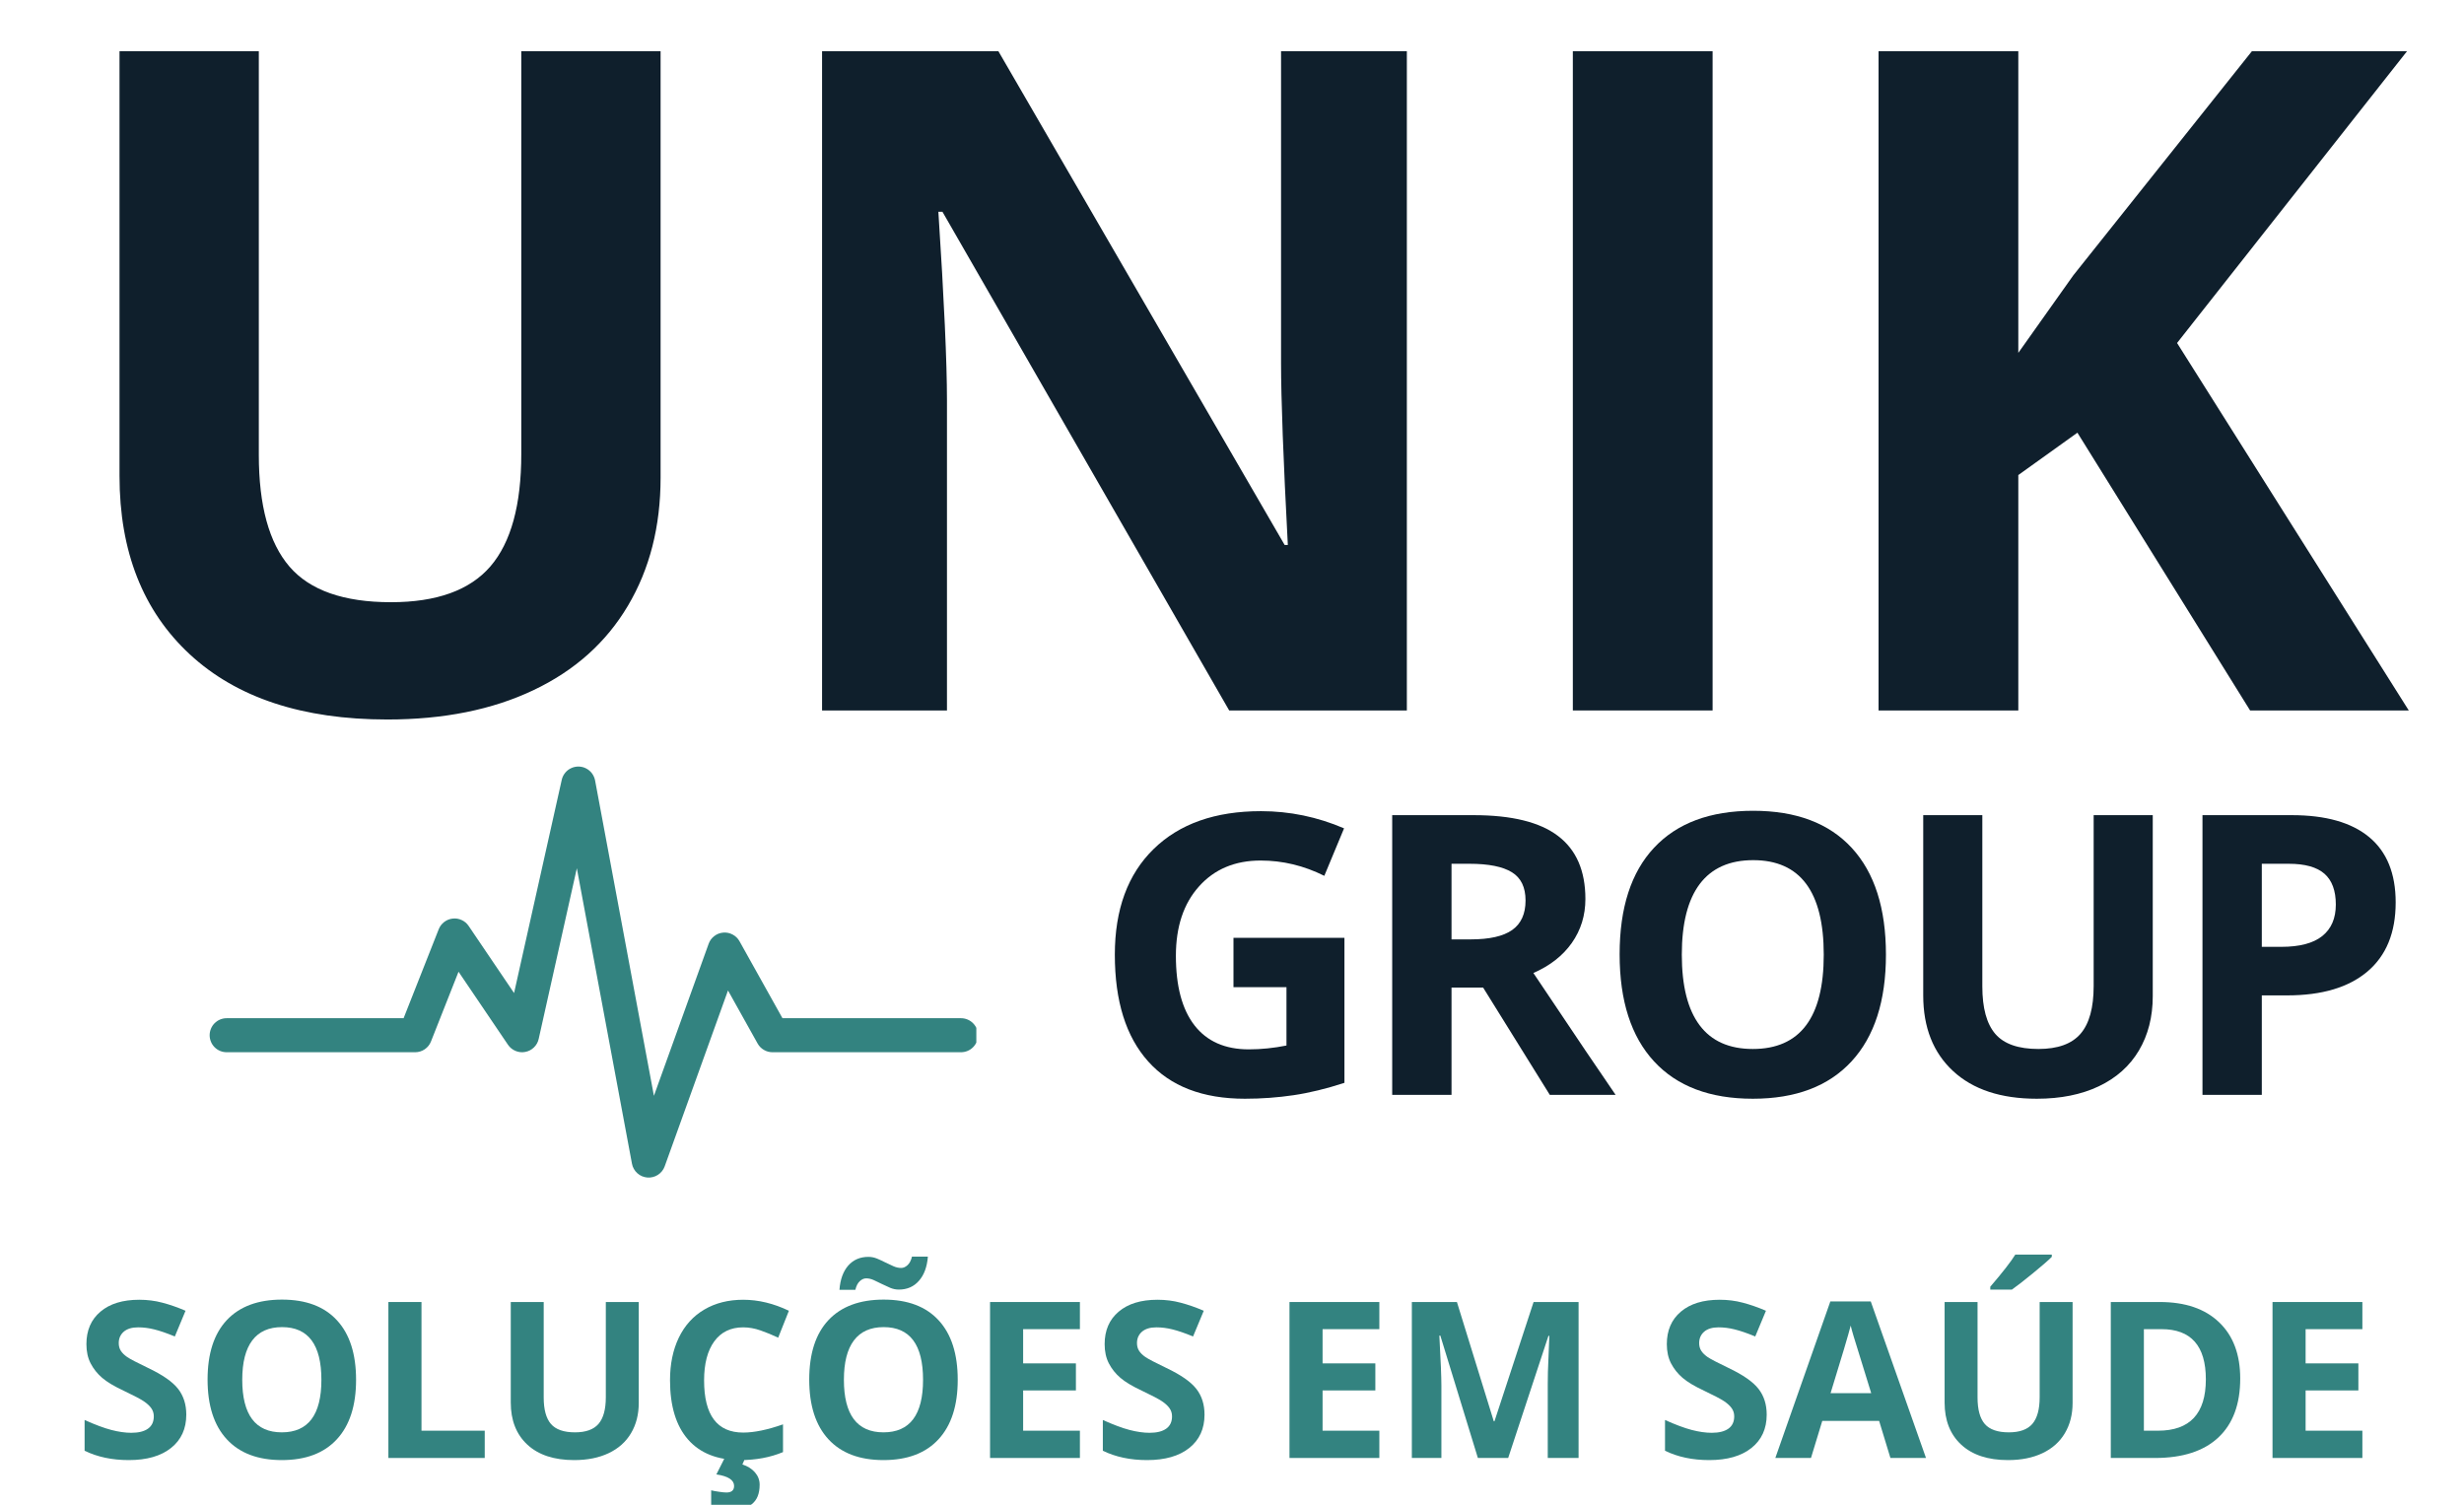 <svg xmlns="http://www.w3.org/2000/svg" xmlns:xlink="http://www.w3.org/1999/xlink" width="681" zoomAndPan="magnify" viewBox="0 0 510.75 312" height="416" preserveAspectRatio="xMidYMid meet"><defs><g></g><clipPath id="d2961a9750"><path d="M 8 0.078 L 502 0.078 L 502 204 L 8 204 Z M 8 0.078 " clip-rule="nonzero"></path></clipPath><clipPath id="1f49f2b436"><rect x="0" width="494" y="0" height="204"></rect></clipPath><clipPath id="8cdc9bbff0"><path d="M 43.457 158.695 L 202.379 158.695 L 202.379 244.152 L 43.457 244.152 Z M 43.457 158.695 " clip-rule="nonzero"></path></clipPath><clipPath id="f5ad09a19a"><rect x="0" width="272" y="0" height="111"></rect></clipPath><clipPath id="2c8a09cc8d"><path d="M 15 253 L 493 253 L 493 311.922 L 15 311.922 Z M 15 253 " clip-rule="nonzero"></path></clipPath><clipPath id="a0822e2042"><path d="M 2 7 L 209 7 L 209 58.922 L 2 58.922 Z M 2 7 " clip-rule="nonzero"></path></clipPath><clipPath id="8bd35c9b25"><rect x="0" width="478" y="0" height="59"></rect></clipPath></defs><g clip-path="url(#d2961a9750)"><g transform="matrix(1, 0, 0, 1, 8, -0)"><g clip-path="url(#1f49f2b436)"><g fill="#0f1f2c" fill-opacity="1"><g transform="translate(0.508, 147.268)"><g><path d="M 128.422 -136.656 L 128.422 -48.234 C 128.422 -38.141 126.16 -29.289 121.641 -21.688 C 117.129 -14.082 110.602 -8.254 102.062 -4.203 C 93.531 -0.148 83.438 1.875 71.781 1.875 C 54.207 1.875 40.562 -2.625 30.844 -11.625 C 21.125 -20.633 16.266 -32.961 16.266 -48.609 L 16.266 -136.656 L 45.141 -136.656 L 45.141 -53 C 45.141 -42.469 47.258 -34.738 51.5 -29.812 C 55.738 -24.895 62.75 -22.438 72.531 -22.438 C 82 -22.438 88.867 -24.91 93.141 -29.859 C 97.41 -34.816 99.547 -42.594 99.547 -53.188 L 99.547 -136.656 Z M 128.422 -136.656 "></path></g></g><g transform="translate(145.198, 147.268)"><g><path d="M 138.422 0 L 101.594 0 L 42.156 -103.375 L 41.312 -103.375 C 42.5 -85.113 43.094 -72.094 43.094 -64.312 L 43.094 0 L 17.203 0 L 17.203 -136.656 L 53.75 -136.656 L 113.094 -34.297 L 113.75 -34.297 C 112.812 -52.055 112.344 -64.613 112.344 -71.969 L 112.344 -136.656 L 138.422 -136.656 Z M 138.422 0 "></path></g></g><g transform="translate(300.822, 147.268)"><g><path d="M 17.203 0 L 17.203 -136.656 L 46.172 -136.656 L 46.172 0 Z M 17.203 0 "></path></g></g><g transform="translate(364.194, 147.268)"><g><path d="M 127.109 0 L 94.219 0 L 58.422 -57.578 L 46.172 -48.797 L 46.172 0 L 17.203 0 L 17.203 -136.656 L 46.172 -136.656 L 46.172 -74.125 L 57.578 -90.203 L 94.594 -136.656 L 126.75 -136.656 L 79.078 -76.172 Z M 127.109 0 "></path></g></g></g></g></g></g><g clip-path="url(#8cdc9bbff0)"><path fill="#338380" d="M 118.387 159.23 C 117.891 159.461 117.473 159.789 117.133 160.215 C 116.789 160.641 116.559 161.117 116.441 161.652 L 106.559 205.844 L 97.145 191.938 C 96.777 191.395 96.297 190.988 95.703 190.715 C 95.109 190.438 94.488 190.336 93.836 190.41 C 93.188 190.48 92.602 190.715 92.082 191.109 C 91.562 191.508 91.184 192.012 90.941 192.617 L 83.66 211.062 L 46.984 211.062 C 46.516 211.062 46.066 211.152 45.633 211.328 C 45.203 211.508 44.82 211.762 44.488 212.094 C 44.16 212.426 43.902 212.805 43.727 213.238 C 43.547 213.672 43.457 214.121 43.457 214.586 C 43.457 215.055 43.547 215.504 43.727 215.938 C 43.902 216.371 44.16 216.75 44.488 217.082 C 44.82 217.414 45.203 217.668 45.633 217.848 C 46.066 218.023 46.516 218.113 46.984 218.113 L 86.059 218.113 C 86.41 218.113 86.758 218.062 87.094 217.957 C 87.434 217.855 87.75 217.703 88.039 217.504 C 88.332 217.305 88.59 217.066 88.812 216.793 C 89.031 216.516 89.207 216.215 89.336 215.883 L 95.047 201.426 L 105.297 216.566 C 105.695 217.148 106.215 217.574 106.867 217.844 C 107.516 218.113 108.184 218.184 108.875 218.051 C 109.566 217.922 110.168 217.609 110.672 217.121 C 111.176 216.633 111.508 216.043 111.66 215.359 L 119.57 179.98 L 130.996 241.215 C 131.066 241.598 131.195 241.957 131.387 242.293 C 131.574 242.629 131.816 242.93 132.102 243.188 C 132.391 243.449 132.711 243.652 133.066 243.809 C 133.422 243.961 133.793 244.051 134.18 244.082 C 134.566 244.113 134.945 244.082 135.32 243.988 C 135.695 243.895 136.047 243.742 136.371 243.535 C 136.699 243.324 136.98 243.066 137.223 242.766 C 137.465 242.461 137.648 242.129 137.781 241.766 L 150.902 205.312 L 157.043 216.309 C 157.355 216.863 157.785 217.305 158.34 217.629 C 158.891 217.953 159.484 218.113 160.125 218.113 L 199.199 218.113 C 199.664 218.113 200.117 218.023 200.547 217.848 C 200.98 217.668 201.363 217.414 201.691 217.082 C 202.023 216.75 202.277 216.371 202.457 215.938 C 202.637 215.504 202.727 215.055 202.727 214.586 C 202.727 214.121 202.637 213.672 202.457 213.238 C 202.277 212.805 202.023 212.426 201.691 212.094 C 201.363 211.762 200.98 211.508 200.547 211.328 C 200.117 211.152 199.664 211.062 199.199 211.062 L 162.195 211.062 L 153.289 195.109 C 152.953 194.508 152.477 194.043 151.867 193.719 C 151.258 193.395 150.609 193.258 149.922 193.316 C 149.234 193.371 148.613 193.609 148.066 194.031 C 147.516 194.449 147.125 194.984 146.891 195.637 L 135.547 227.148 L 123.352 161.773 C 123.301 161.508 123.223 161.254 123.113 161.008 C 123.004 160.762 122.871 160.527 122.711 160.312 C 122.551 160.098 122.367 159.902 122.16 159.73 C 121.953 159.555 121.73 159.406 121.492 159.285 C 121.254 159.16 121.004 159.066 120.742 159 C 120.48 158.938 120.215 158.902 119.945 158.895 C 119.676 158.891 119.41 158.918 119.148 158.973 C 118.883 159.031 118.629 159.113 118.387 159.23 Z M 118.387 159.23 " fill-opacity="1" fill-rule="nonzero"></path></g><g transform="matrix(1, 0, 0, 1, 226, 140)"><g clip-path="url(#f5ad09a19a)"><g fill="#0f1f2c" fill-opacity="1"><g transform="translate(0.369, 86.955)"><g><path d="M 29.312 -32.562 L 52.312 -32.562 L 52.312 -2.5 C 48.582 -1.281 45.07 -0.426 41.781 0.062 C 38.488 0.551 35.125 0.797 31.688 0.797 C 22.938 0.797 16.254 -1.773 11.641 -6.922 C 7.023 -12.066 4.719 -19.445 4.719 -29.062 C 4.719 -38.426 7.395 -45.723 12.75 -50.953 C 18.102 -56.191 25.523 -58.812 35.016 -58.812 C 40.961 -58.812 46.703 -57.625 52.234 -55.25 L 48.141 -45.406 C 43.91 -47.52 39.508 -48.578 34.938 -48.578 C 29.625 -48.578 25.367 -46.789 22.172 -43.219 C 18.973 -39.656 17.375 -34.859 17.375 -28.828 C 17.375 -22.535 18.66 -17.727 21.234 -14.406 C 23.816 -11.094 27.566 -9.438 32.484 -9.438 C 35.047 -9.438 37.648 -9.703 40.297 -10.234 L 40.297 -22.328 L 29.312 -22.328 Z M 29.312 -32.562 "></path></g></g></g><g fill="#0f1f2c" fill-opacity="1"><g transform="translate(55.285, 86.955)"><g><path d="M 19.594 -32.234 L 23.562 -32.234 C 27.445 -32.234 30.312 -32.879 32.156 -34.172 C 34.008 -35.473 34.938 -37.516 34.938 -40.297 C 34.938 -43.047 33.988 -45 32.094 -46.156 C 30.207 -47.32 27.281 -47.906 23.312 -47.906 L 19.594 -47.906 Z M 19.594 -22.25 L 19.594 0 L 7.297 0 L 7.297 -57.984 L 24.188 -57.984 C 32.07 -57.984 37.898 -56.547 41.672 -53.672 C 45.453 -50.805 47.344 -46.453 47.344 -40.609 C 47.344 -37.203 46.406 -34.164 44.531 -31.5 C 42.656 -28.844 40 -26.766 36.562 -25.266 C 45.289 -12.223 50.973 -3.801 53.609 0 L 39.969 0 L 26.141 -22.25 Z M 19.594 -22.25 "></path></g></g></g><g fill="#0f1f2c" fill-opacity="1"><g transform="translate(105.005, 86.955)"><g><path d="M 59.922 -29.062 C 59.922 -19.469 57.539 -12.094 52.781 -6.938 C 48.02 -1.781 41.203 0.797 32.328 0.797 C 23.441 0.797 16.617 -1.781 11.859 -6.938 C 7.098 -12.094 4.719 -19.492 4.719 -29.141 C 4.719 -38.797 7.102 -46.164 11.875 -51.25 C 16.645 -56.344 23.488 -58.891 32.406 -58.891 C 41.312 -58.891 48.125 -56.32 52.844 -51.188 C 57.562 -46.062 59.922 -38.688 59.922 -29.062 Z M 17.609 -29.062 C 17.609 -22.594 18.836 -17.719 21.297 -14.438 C 23.754 -11.156 27.43 -9.516 32.328 -9.516 C 42.129 -9.516 47.031 -16.031 47.031 -29.062 C 47.031 -42.125 42.156 -48.656 32.406 -48.656 C 27.508 -48.656 23.816 -47.008 21.328 -43.719 C 18.848 -40.426 17.609 -35.539 17.609 -29.062 Z M 17.609 -29.062 "></path></g></g></g><g fill="#0f1f2c" fill-opacity="1"><g transform="translate(165.75, 86.955)"><g><path d="M 54.484 -57.984 L 54.484 -20.469 C 54.484 -16.176 53.523 -12.414 51.609 -9.188 C 49.691 -5.969 46.922 -3.5 43.297 -1.781 C 39.68 -0.062 35.398 0.797 30.453 0.797 C 23.004 0.797 17.219 -1.113 13.094 -4.938 C 8.969 -8.758 6.906 -13.988 6.906 -20.625 L 6.906 -57.984 L 19.156 -57.984 L 19.156 -22.484 C 19.156 -18.016 20.051 -14.734 21.844 -12.641 C 23.645 -10.555 26.625 -9.516 30.781 -9.516 C 34.789 -9.516 37.703 -10.566 39.516 -12.672 C 41.328 -14.773 42.234 -18.07 42.234 -22.562 L 42.234 -57.984 Z M 54.484 -57.984 "></path></g></g></g><g fill="#0f1f2c" fill-opacity="1"><g transform="translate(223.243, 86.955)"><g><path d="M 19.594 -30.688 L 23.641 -30.688 C 27.422 -30.688 30.25 -31.43 32.125 -32.922 C 34 -34.422 34.938 -36.598 34.938 -39.453 C 34.938 -42.336 34.148 -44.469 32.578 -45.844 C 31.004 -47.219 28.539 -47.906 25.188 -47.906 L 19.594 -47.906 Z M 47.344 -39.891 C 47.344 -33.648 45.395 -28.879 41.5 -25.578 C 37.602 -22.273 32.055 -20.625 24.859 -20.625 L 19.594 -20.625 L 19.594 0 L 7.297 0 L 7.297 -57.984 L 25.812 -57.984 C 32.844 -57.984 38.188 -56.469 41.844 -53.438 C 45.508 -50.406 47.344 -45.891 47.344 -39.891 Z M 47.344 -39.891 "></path></g></g></g></g></g><g clip-path="url(#2c8a09cc8d)"><g transform="matrix(1, 0, 0, 1, 15, 253)"><g clip-path="url(#8bd35c9b25)"><g clip-path="url(#a0822e2042)"><g fill="#338380" fill-opacity="1"><g transform="translate(0.459, 49.219)"><g><path d="M 23.156 -8.984 C 23.156 -6.055 22.102 -3.754 20 -2.078 C 17.895 -0.398 14.973 0.438 11.234 0.438 C 7.785 0.438 4.734 -0.207 2.078 -1.5 L 2.078 -7.875 C 4.254 -6.895 6.098 -6.207 7.609 -5.812 C 9.129 -5.414 10.516 -5.219 11.766 -5.219 C 13.266 -5.219 14.414 -5.504 15.219 -6.078 C 16.02 -6.648 16.422 -7.504 16.422 -8.641 C 16.422 -9.273 16.242 -9.836 15.891 -10.328 C 15.535 -10.828 15.016 -11.305 14.328 -11.766 C 13.648 -12.223 12.258 -12.953 10.156 -13.953 C 8.176 -14.879 6.691 -15.77 5.703 -16.625 C 4.711 -17.477 3.922 -18.473 3.328 -19.609 C 2.742 -20.742 2.453 -22.07 2.453 -23.594 C 2.453 -26.445 3.422 -28.691 5.359 -30.328 C 7.297 -31.973 9.977 -32.797 13.406 -32.797 C 15.082 -32.797 16.68 -32.594 18.203 -32.188 C 19.734 -31.789 21.332 -31.234 23 -30.516 L 20.781 -25.188 C 19.062 -25.895 17.633 -26.383 16.5 -26.656 C 15.375 -26.938 14.266 -27.078 13.172 -27.078 C 11.879 -27.078 10.883 -26.773 10.188 -26.172 C 9.5 -25.566 9.156 -24.781 9.156 -23.812 C 9.156 -23.207 9.297 -22.68 9.578 -22.234 C 9.859 -21.785 10.301 -21.348 10.906 -20.922 C 11.52 -20.504 12.969 -19.75 15.25 -18.656 C 18.27 -17.219 20.344 -15.77 21.469 -14.312 C 22.594 -12.863 23.156 -11.086 23.156 -8.984 Z M 23.156 -8.984 "></path></g></g><g transform="translate(25.402, 49.219)"><g><path d="M 33.406 -16.203 C 33.406 -10.859 32.078 -6.75 29.422 -3.875 C 26.773 -1 22.973 0.438 18.016 0.438 C 13.066 0.438 9.266 -1 6.609 -3.875 C 3.953 -6.75 2.625 -10.875 2.625 -16.25 C 2.625 -21.633 3.953 -25.742 6.609 -28.578 C 9.273 -31.41 13.094 -32.828 18.062 -32.828 C 23.031 -32.828 26.828 -31.395 29.453 -28.531 C 32.086 -25.676 33.406 -21.566 33.406 -16.203 Z M 9.812 -16.203 C 9.812 -12.598 10.492 -9.879 11.859 -8.047 C 13.234 -6.223 15.285 -5.312 18.016 -5.312 C 23.484 -5.312 26.219 -8.941 26.219 -16.203 C 26.219 -23.484 23.5 -27.125 18.062 -27.125 C 15.332 -27.125 13.273 -26.207 11.891 -24.375 C 10.504 -22.539 9.812 -19.816 9.812 -16.203 Z M 9.812 -16.203 "></path></g></g><g transform="translate(61.446, 49.219)"><g><path d="M 4.062 0 L 4.062 -32.328 L 10.922 -32.328 L 10.922 -5.656 L 24.031 -5.656 L 24.031 0 Z M 4.062 0 "></path></g></g><g transform="translate(87.03, 49.219)"><g><path d="M 30.375 -32.328 L 30.375 -11.406 C 30.375 -9.02 29.836 -6.926 28.766 -5.125 C 27.703 -3.332 26.16 -1.957 24.141 -1 C 22.117 -0.039 19.734 0.438 16.984 0.438 C 12.828 0.438 9.598 -0.625 7.297 -2.75 C 4.992 -4.883 3.844 -7.801 3.844 -11.5 L 3.844 -32.328 L 10.672 -32.328 L 10.672 -12.531 C 10.672 -10.039 11.172 -8.211 12.172 -7.047 C 13.18 -5.891 14.844 -5.312 17.156 -5.312 C 19.395 -5.312 21.02 -5.895 22.031 -7.062 C 23.039 -8.238 23.547 -10.078 23.547 -12.578 L 23.547 -32.328 Z M 30.375 -32.328 "></path></g></g><g transform="translate(121.26, 49.219)"><g><path d="M 17.797 -27.078 C 15.211 -27.078 13.211 -26.109 11.797 -24.172 C 10.391 -22.234 9.688 -19.535 9.688 -16.078 C 9.688 -8.867 12.391 -5.266 17.797 -5.266 C 20.066 -5.266 22.816 -5.832 26.047 -6.969 L 26.047 -1.219 C 23.391 -0.113 20.426 0.438 17.156 0.438 C 12.457 0.438 8.859 -0.984 6.359 -3.828 C 3.867 -6.68 2.625 -10.781 2.625 -16.125 C 2.625 -19.477 3.234 -22.422 4.453 -24.953 C 5.68 -27.484 7.441 -29.422 9.734 -30.766 C 12.023 -32.117 14.711 -32.797 17.797 -32.797 C 20.941 -32.797 24.098 -32.035 27.266 -30.516 L 25.047 -24.938 C 23.836 -25.508 22.617 -26.008 21.391 -26.438 C 20.172 -26.863 18.973 -27.078 17.797 -27.078 Z M 21.203 5.531 C 21.203 7.414 20.645 8.773 19.531 9.609 C 18.426 10.453 16.707 10.875 14.375 10.875 C 13.227 10.875 12.156 10.719 11.156 10.406 L 11.156 6.703 C 11.551 6.805 12.082 6.906 12.75 7 C 13.426 7.102 13.945 7.156 14.312 7.156 C 15.375 7.156 15.906 6.703 15.906 5.797 C 15.906 4.566 14.68 3.77 12.234 3.406 L 13.953 0 L 18.219 0 L 17.625 1.344 C 18.719 1.695 19.586 2.242 20.234 2.984 C 20.879 3.734 21.203 4.582 21.203 5.531 Z M 21.203 5.531 "></path></g></g><g transform="translate(150.116, 49.219)"><g><path d="M 33.406 -16.203 C 33.406 -10.859 32.078 -6.75 29.422 -3.875 C 26.773 -1 22.973 0.438 18.016 0.438 C 13.066 0.438 9.266 -1 6.609 -3.875 C 3.953 -6.75 2.625 -10.875 2.625 -16.25 C 2.625 -21.633 3.953 -25.742 6.609 -28.578 C 9.273 -31.41 13.094 -32.828 18.062 -32.828 C 23.031 -32.828 26.828 -31.395 29.453 -28.531 C 32.086 -25.676 33.406 -21.566 33.406 -16.203 Z M 9.812 -16.203 C 9.812 -12.598 10.492 -9.879 11.859 -8.047 C 13.234 -6.223 15.285 -5.312 18.016 -5.312 C 23.484 -5.312 26.219 -8.941 26.219 -16.203 C 26.219 -23.484 23.5 -27.125 18.062 -27.125 C 15.332 -27.125 13.273 -26.207 11.891 -24.375 C 10.504 -22.539 9.812 -19.816 9.812 -16.203 Z M 14.422 -37.234 C 13.961 -37.234 13.52 -37.035 13.094 -36.641 C 12.676 -36.254 12.375 -35.66 12.188 -34.859 L 8.891 -34.859 C 9.047 -36.992 9.648 -38.664 10.703 -39.875 C 11.766 -41.082 13.164 -41.688 14.906 -41.688 C 15.508 -41.688 16.102 -41.566 16.688 -41.328 C 17.27 -41.086 17.844 -40.82 18.406 -40.531 C 18.977 -40.25 19.535 -39.988 20.078 -39.75 C 20.617 -39.508 21.156 -39.391 21.688 -39.391 C 22.145 -39.391 22.582 -39.582 23 -39.969 C 23.426 -40.352 23.734 -40.941 23.922 -41.734 L 27.219 -41.734 C 27.051 -39.598 26.43 -37.926 25.359 -36.719 C 24.297 -35.508 22.91 -34.906 21.203 -34.906 C 20.598 -34.906 20.004 -35.023 19.422 -35.266 C 18.836 -35.516 18.258 -35.781 17.688 -36.062 C 17.125 -36.352 16.57 -36.617 16.031 -36.859 C 15.488 -37.109 14.953 -37.234 14.422 -37.234 Z M 14.422 -37.234 "></path></g></g><g transform="translate(186.16, 49.219)"><g><path d="M 22.688 0 L 4.062 0 L 4.062 -32.328 L 22.688 -32.328 L 22.688 -26.703 L 10.922 -26.703 L 10.922 -19.609 L 21.859 -19.609 L 21.859 -14 L 10.922 -14 L 10.922 -5.656 L 22.688 -5.656 Z M 22.688 0 "></path></g></g></g></g><g fill="#338380" fill-opacity="1"><g transform="translate(211.523, 49.219)"><g><path d="M 23.156 -8.984 C 23.156 -6.055 22.102 -3.754 20 -2.078 C 17.895 -0.398 14.973 0.438 11.234 0.438 C 7.785 0.438 4.734 -0.207 2.078 -1.5 L 2.078 -7.875 C 4.254 -6.895 6.098 -6.207 7.609 -5.812 C 9.129 -5.414 10.516 -5.219 11.766 -5.219 C 13.266 -5.219 14.414 -5.504 15.219 -6.078 C 16.02 -6.648 16.422 -7.504 16.422 -8.641 C 16.422 -9.273 16.242 -9.836 15.891 -10.328 C 15.535 -10.828 15.016 -11.305 14.328 -11.766 C 13.648 -12.223 12.258 -12.953 10.156 -13.953 C 8.176 -14.879 6.691 -15.77 5.703 -16.625 C 4.711 -17.477 3.922 -18.473 3.328 -19.609 C 2.742 -20.742 2.453 -22.07 2.453 -23.594 C 2.453 -26.445 3.422 -28.691 5.359 -30.328 C 7.297 -31.973 9.977 -32.797 13.406 -32.797 C 15.082 -32.797 16.68 -32.594 18.203 -32.188 C 19.734 -31.789 21.332 -31.234 23 -30.516 L 20.781 -25.188 C 19.062 -25.895 17.633 -26.383 16.5 -26.656 C 15.375 -26.938 14.266 -27.078 13.172 -27.078 C 11.879 -27.078 10.883 -26.773 10.188 -26.172 C 9.5 -25.566 9.156 -24.781 9.156 -23.812 C 9.156 -23.207 9.297 -22.68 9.578 -22.234 C 9.859 -21.785 10.301 -21.348 10.906 -20.922 C 11.52 -20.504 12.969 -19.75 15.25 -18.656 C 18.27 -17.219 20.344 -15.77 21.469 -14.312 C 22.594 -12.863 23.156 -11.086 23.156 -8.984 Z M 23.156 -8.984 "></path></g></g></g><g fill="#338380" fill-opacity="1"><g transform="translate(236.466, 49.219)"><g></g></g></g><g fill="#338380" fill-opacity="1"><g transform="translate(248.229, 49.219)"><g><path d="M 22.688 0 L 4.062 0 L 4.062 -32.328 L 22.688 -32.328 L 22.688 -26.703 L 10.922 -26.703 L 10.922 -19.609 L 21.859 -19.609 L 21.859 -14 L 10.922 -14 L 10.922 -5.656 L 22.688 -5.656 Z M 22.688 0 "></path></g></g></g><g fill="#338380" fill-opacity="1"><g transform="translate(273.592, 49.219)"><g><path d="M 17.75 0 L 9.969 -25.359 L 9.766 -25.359 C 10.047 -20.203 10.188 -16.758 10.188 -15.031 L 10.188 0 L 4.062 0 L 4.062 -32.328 L 13.406 -32.328 L 21.047 -7.609 L 21.188 -7.609 L 29.297 -32.328 L 38.625 -32.328 L 38.625 0 L 32.234 0 L 32.234 -15.297 C 32.234 -16.023 32.242 -16.859 32.266 -17.797 C 32.285 -18.742 32.383 -21.25 32.562 -25.312 L 32.375 -25.312 L 24.031 0 Z M 17.75 0 "></path></g></g></g><g fill="#338380" fill-opacity="1"><g transform="translate(316.292, 49.219)"><g></g></g></g><g fill="#338380" fill-opacity="1"><g transform="translate(328.055, 49.219)"><g><path d="M 23.156 -8.984 C 23.156 -6.055 22.102 -3.754 20 -2.078 C 17.895 -0.398 14.973 0.438 11.234 0.438 C 7.785 0.438 4.734 -0.207 2.078 -1.5 L 2.078 -7.875 C 4.254 -6.895 6.098 -6.207 7.609 -5.812 C 9.129 -5.414 10.516 -5.219 11.766 -5.219 C 13.266 -5.219 14.414 -5.504 15.219 -6.078 C 16.02 -6.648 16.422 -7.504 16.422 -8.641 C 16.422 -9.273 16.242 -9.836 15.891 -10.328 C 15.535 -10.828 15.016 -11.305 14.328 -11.766 C 13.648 -12.223 12.258 -12.953 10.156 -13.953 C 8.176 -14.879 6.691 -15.77 5.703 -16.625 C 4.711 -17.477 3.922 -18.473 3.328 -19.609 C 2.742 -20.742 2.453 -22.07 2.453 -23.594 C 2.453 -26.445 3.422 -28.691 5.359 -30.328 C 7.297 -31.973 9.977 -32.797 13.406 -32.797 C 15.082 -32.797 16.68 -32.594 18.203 -32.188 C 19.734 -31.789 21.332 -31.234 23 -30.516 L 20.781 -25.188 C 19.062 -25.895 17.633 -26.383 16.5 -26.656 C 15.375 -26.938 14.266 -27.078 13.172 -27.078 C 11.879 -27.078 10.883 -26.773 10.188 -26.172 C 9.5 -25.566 9.156 -24.781 9.156 -23.812 C 9.156 -23.207 9.297 -22.68 9.578 -22.234 C 9.859 -21.785 10.301 -21.348 10.906 -20.922 C 11.52 -20.504 12.969 -19.75 15.25 -18.656 C 18.27 -17.219 20.344 -15.77 21.469 -14.312 C 22.594 -12.863 23.156 -11.086 23.156 -8.984 Z M 23.156 -8.984 "></path></g></g></g><g fill="#338380" fill-opacity="1"><g transform="translate(352.998, 49.219)"><g><path d="M 23.859 0 L 21.516 -7.688 L 9.734 -7.688 L 7.391 0 L 0 0 L 11.406 -32.453 L 19.781 -32.453 L 31.234 0 Z M 19.875 -13.438 C 17.707 -20.414 16.488 -24.359 16.219 -25.266 C 15.945 -26.18 15.75 -26.906 15.625 -27.438 C 15.145 -25.551 13.754 -20.883 11.453 -13.438 Z M 19.875 -13.438 "></path></g></g></g><g fill="#338380" fill-opacity="1"><g transform="translate(384.243, 49.219)"><g><path d="M 30.375 -32.328 L 30.375 -11.406 C 30.375 -9.02 29.836 -6.926 28.766 -5.125 C 27.703 -3.332 26.16 -1.957 24.141 -1 C 22.117 -0.039 19.734 0.438 16.984 0.438 C 12.828 0.438 9.598 -0.625 7.297 -2.75 C 4.992 -4.883 3.844 -7.801 3.844 -11.5 L 3.844 -32.328 L 10.672 -32.328 L 10.672 -12.531 C 10.672 -10.039 11.172 -8.211 12.172 -7.047 C 13.18 -5.891 14.844 -5.312 17.156 -5.312 C 19.395 -5.312 21.02 -5.895 22.031 -7.062 C 23.039 -8.238 23.547 -10.078 23.547 -12.578 L 23.547 -32.328 Z M 13.312 -34.906 L 13.312 -35.5 C 15.844 -38.445 17.57 -40.664 18.5 -42.156 L 26.062 -42.156 L 26.062 -41.688 C 25.301 -40.926 23.992 -39.789 22.141 -38.281 C 20.297 -36.77 18.848 -35.645 17.797 -34.906 Z M 13.312 -34.906 "></path></g></g></g><g fill="#338380" fill-opacity="1"><g transform="translate(418.473, 49.219)"><g><path d="M 30.891 -16.469 C 30.891 -11.145 29.375 -7.066 26.344 -4.234 C 23.312 -1.41 18.938 0 13.219 0 L 4.062 0 L 4.062 -32.328 L 14.219 -32.328 C 19.488 -32.328 23.582 -30.93 26.5 -28.141 C 29.426 -25.359 30.891 -21.469 30.891 -16.469 Z M 23.766 -16.297 C 23.766 -23.234 20.703 -26.703 14.578 -26.703 L 10.922 -26.703 L 10.922 -5.656 L 13.859 -5.656 C 20.461 -5.656 23.766 -9.203 23.766 -16.297 Z M 23.766 -16.297 "></path></g></g></g><g fill="#338380" fill-opacity="1"><g transform="translate(451.996, 49.219)"><g><path d="M 22.688 0 L 4.062 0 L 4.062 -32.328 L 22.688 -32.328 L 22.688 -26.703 L 10.922 -26.703 L 10.922 -19.609 L 21.859 -19.609 L 21.859 -14 L 10.922 -14 L 10.922 -5.656 L 22.688 -5.656 Z M 22.688 0 "></path></g></g></g></g></g></g></svg>